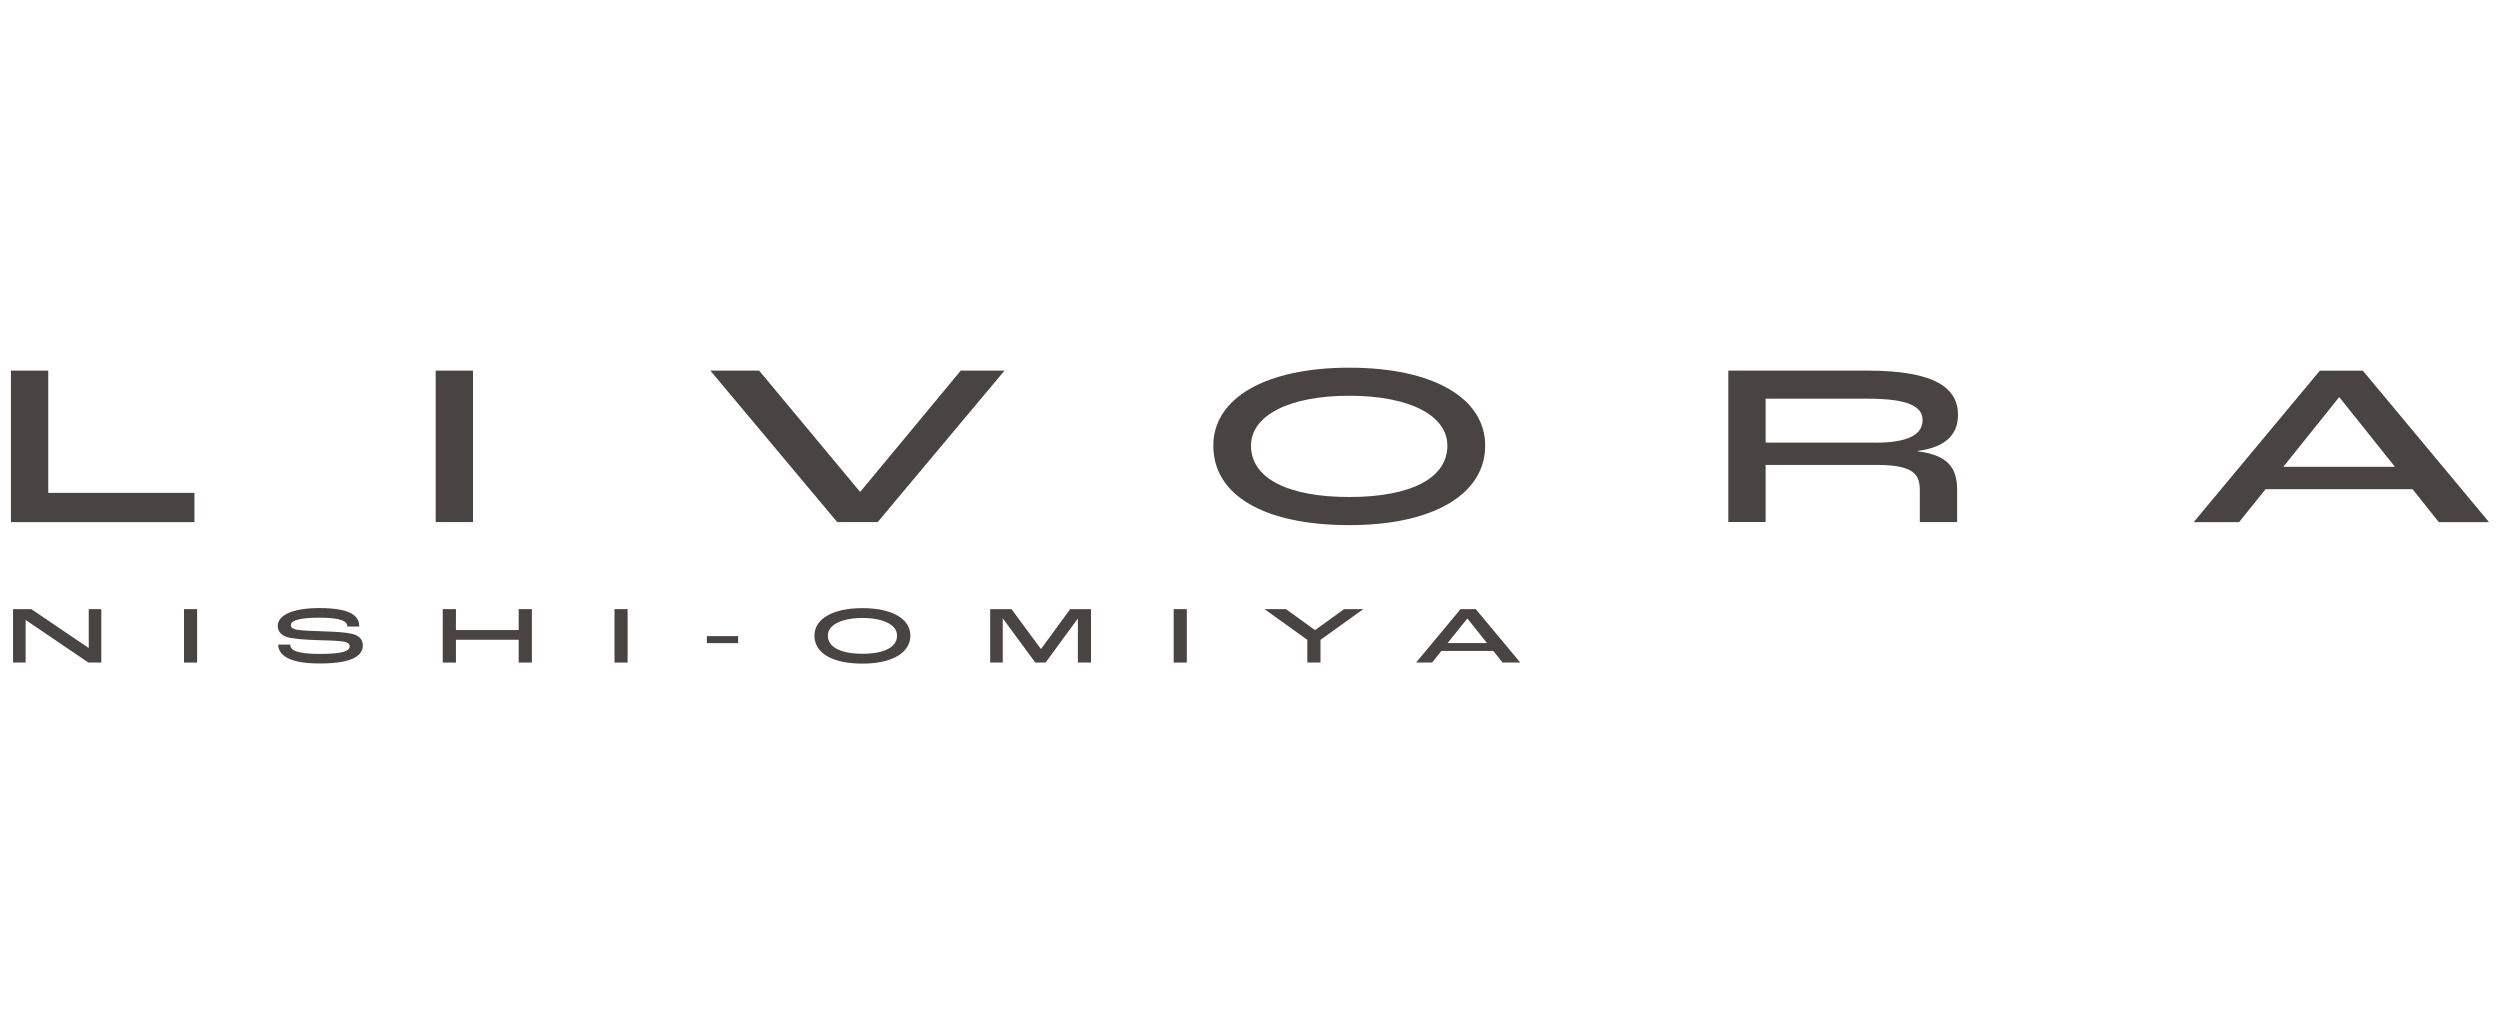 <?xml version="1.0" encoding="UTF-8"?><svg id="_レイヤー_1" xmlns="http://www.w3.org/2000/svg" width="400" height="165" viewBox="0 0 400 165"><defs><style>.cls-1{fill:#494342;}</style></defs><path class="cls-1" d="M1.75,59.3h5.97v19.56h23.39v4.68H1.75v-24.23Z"/><path class="cls-1" d="M69.71,59.3h5.97v24.23h-5.97v-24.23Z"/><path class="cls-1" d="M113.65,59.3h7.81l16.13,19.37h.07l16.06-19.37h7l-20.29,24.23h-6.48l-20.29-24.23Z"/><path class="cls-1" d="M194.13,71.31c0-7.62,8.36-12.48,21.77-12.48s21.73,4.86,21.73,12.48-8.07,12.71-21.73,12.71-21.77-4.79-21.77-12.71ZM231.58,71.31c0-4.82-6-7.99-15.69-7.99s-15.73,3.17-15.73,7.99c0,5.16,5.78,8.21,15.73,8.21s15.69-3.06,15.69-8.21Z"/><path class="cls-1" d="M276.52,59.3h22.32c10.79,0,14.44,2.8,14.44,7.07,0,2.73-1.47,5.12-6.44,5.78v.07c5.45.63,6.3,3.28,6.3,6.26v5.05h-5.97v-5.05c0-2.43-.77-4.09-6.81-4.09h-17.86v9.13h-5.97v-24.23ZM300.02,70.83c5.27,0,7.59-1.29,7.59-3.61,0-2.14-2.17-3.43-8.76-3.43h-16.35v7.03h17.53Z"/><path class="cls-1" d="M386.02,78.27h-23.53l-4.24,5.27h-7.26l20.18-24.23h6.89l20.18,24.23h-8.03l-4.2-5.27ZM383.19,74.69l-8.88-11.12h-.07l-8.91,11.12h17.86Z"/><path class="cls-1" d="M2.09,97.46h2.92l9.16,6.21h.03v-6.21h2.01v8.55h-2.07l-10.03-6.81h-.01v6.81h-2.01v-8.55Z"/><path class="cls-1" d="M29.44,97.46h2.1v8.55h-2.1v-8.55Z"/><path class="cls-1" d="M44.52,103.14h1.92c0,.75.68,1.49,4.69,1.49s4.82-.54,4.82-1.23c0-.39-.29-.64-1.14-.77-.95-.14-2.94-.18-4.34-.22-1.36-.05-3.64-.17-4.64-.51-.9-.31-1.39-.94-1.39-1.75,0-1.6,2.11-2.86,6.64-2.86,5.38,0,6.4,1.44,6.4,2.96h-1.91c0-.87-1.01-1.42-4.5-1.42-3.11,0-4.53.45-4.53,1.18,0,.38.26.61.94.74.74.16,2.86.21,4.4.27,1.68.06,3.51.13,4.61.44,1.08.3,1.56.95,1.56,1.79,0,1.31-1.03,2.91-6.91,2.91s-6.63-1.94-6.63-3.04Z"/><path class="cls-1" d="M70.84,97.46h2.11v3.35h10.04v-3.35h2.11v8.55h-2.11v-3.65h-10.04v3.65h-2.11v-8.55Z"/><path class="cls-1" d="M98.32,97.46h2.1v8.55h-2.1v-8.55Z"/><path class="cls-1" d="M113.1,101.78h5v1.12h-5v-1.12Z"/><path class="cls-1" d="M130.31,101.7c0-2.69,2.95-4.4,7.68-4.4s7.67,1.71,7.67,4.4-2.85,4.48-7.67,4.48-7.68-1.69-7.68-4.48ZM143.53,101.7c0-1.7-2.12-2.82-5.53-2.82s-5.55,1.12-5.55,2.82c0,1.82,2.04,2.9,5.55,2.9s5.53-1.08,5.53-2.9Z"/><path class="cls-1" d="M158.42,97.46h3.42l4.7,6.37h.03l4.66-6.37h3.33v8.55h-2.1v-7.04h-.01l-5.16,7.04h-1.64l-5.18-7.04h-.03v7.04h-2.01v-8.55Z"/><path class="cls-1" d="M187.79,97.46h2.1v8.55h-2.1v-8.55Z"/><path class="cls-1" d="M209.17,102.37l-6.85-4.91h3.43l4.64,3.35h.03l4.63-3.35h3.08l-6.85,4.91v3.64h-2.11v-3.64Z"/><path class="cls-1" d="M238.92,104.15h-8.3l-1.49,1.86h-2.56l7.12-8.55h2.43l7.12,8.55h-2.83l-1.48-1.86ZM237.92,102.89l-3.13-3.92h-.03l-3.14,3.92h6.3Z"/></svg>